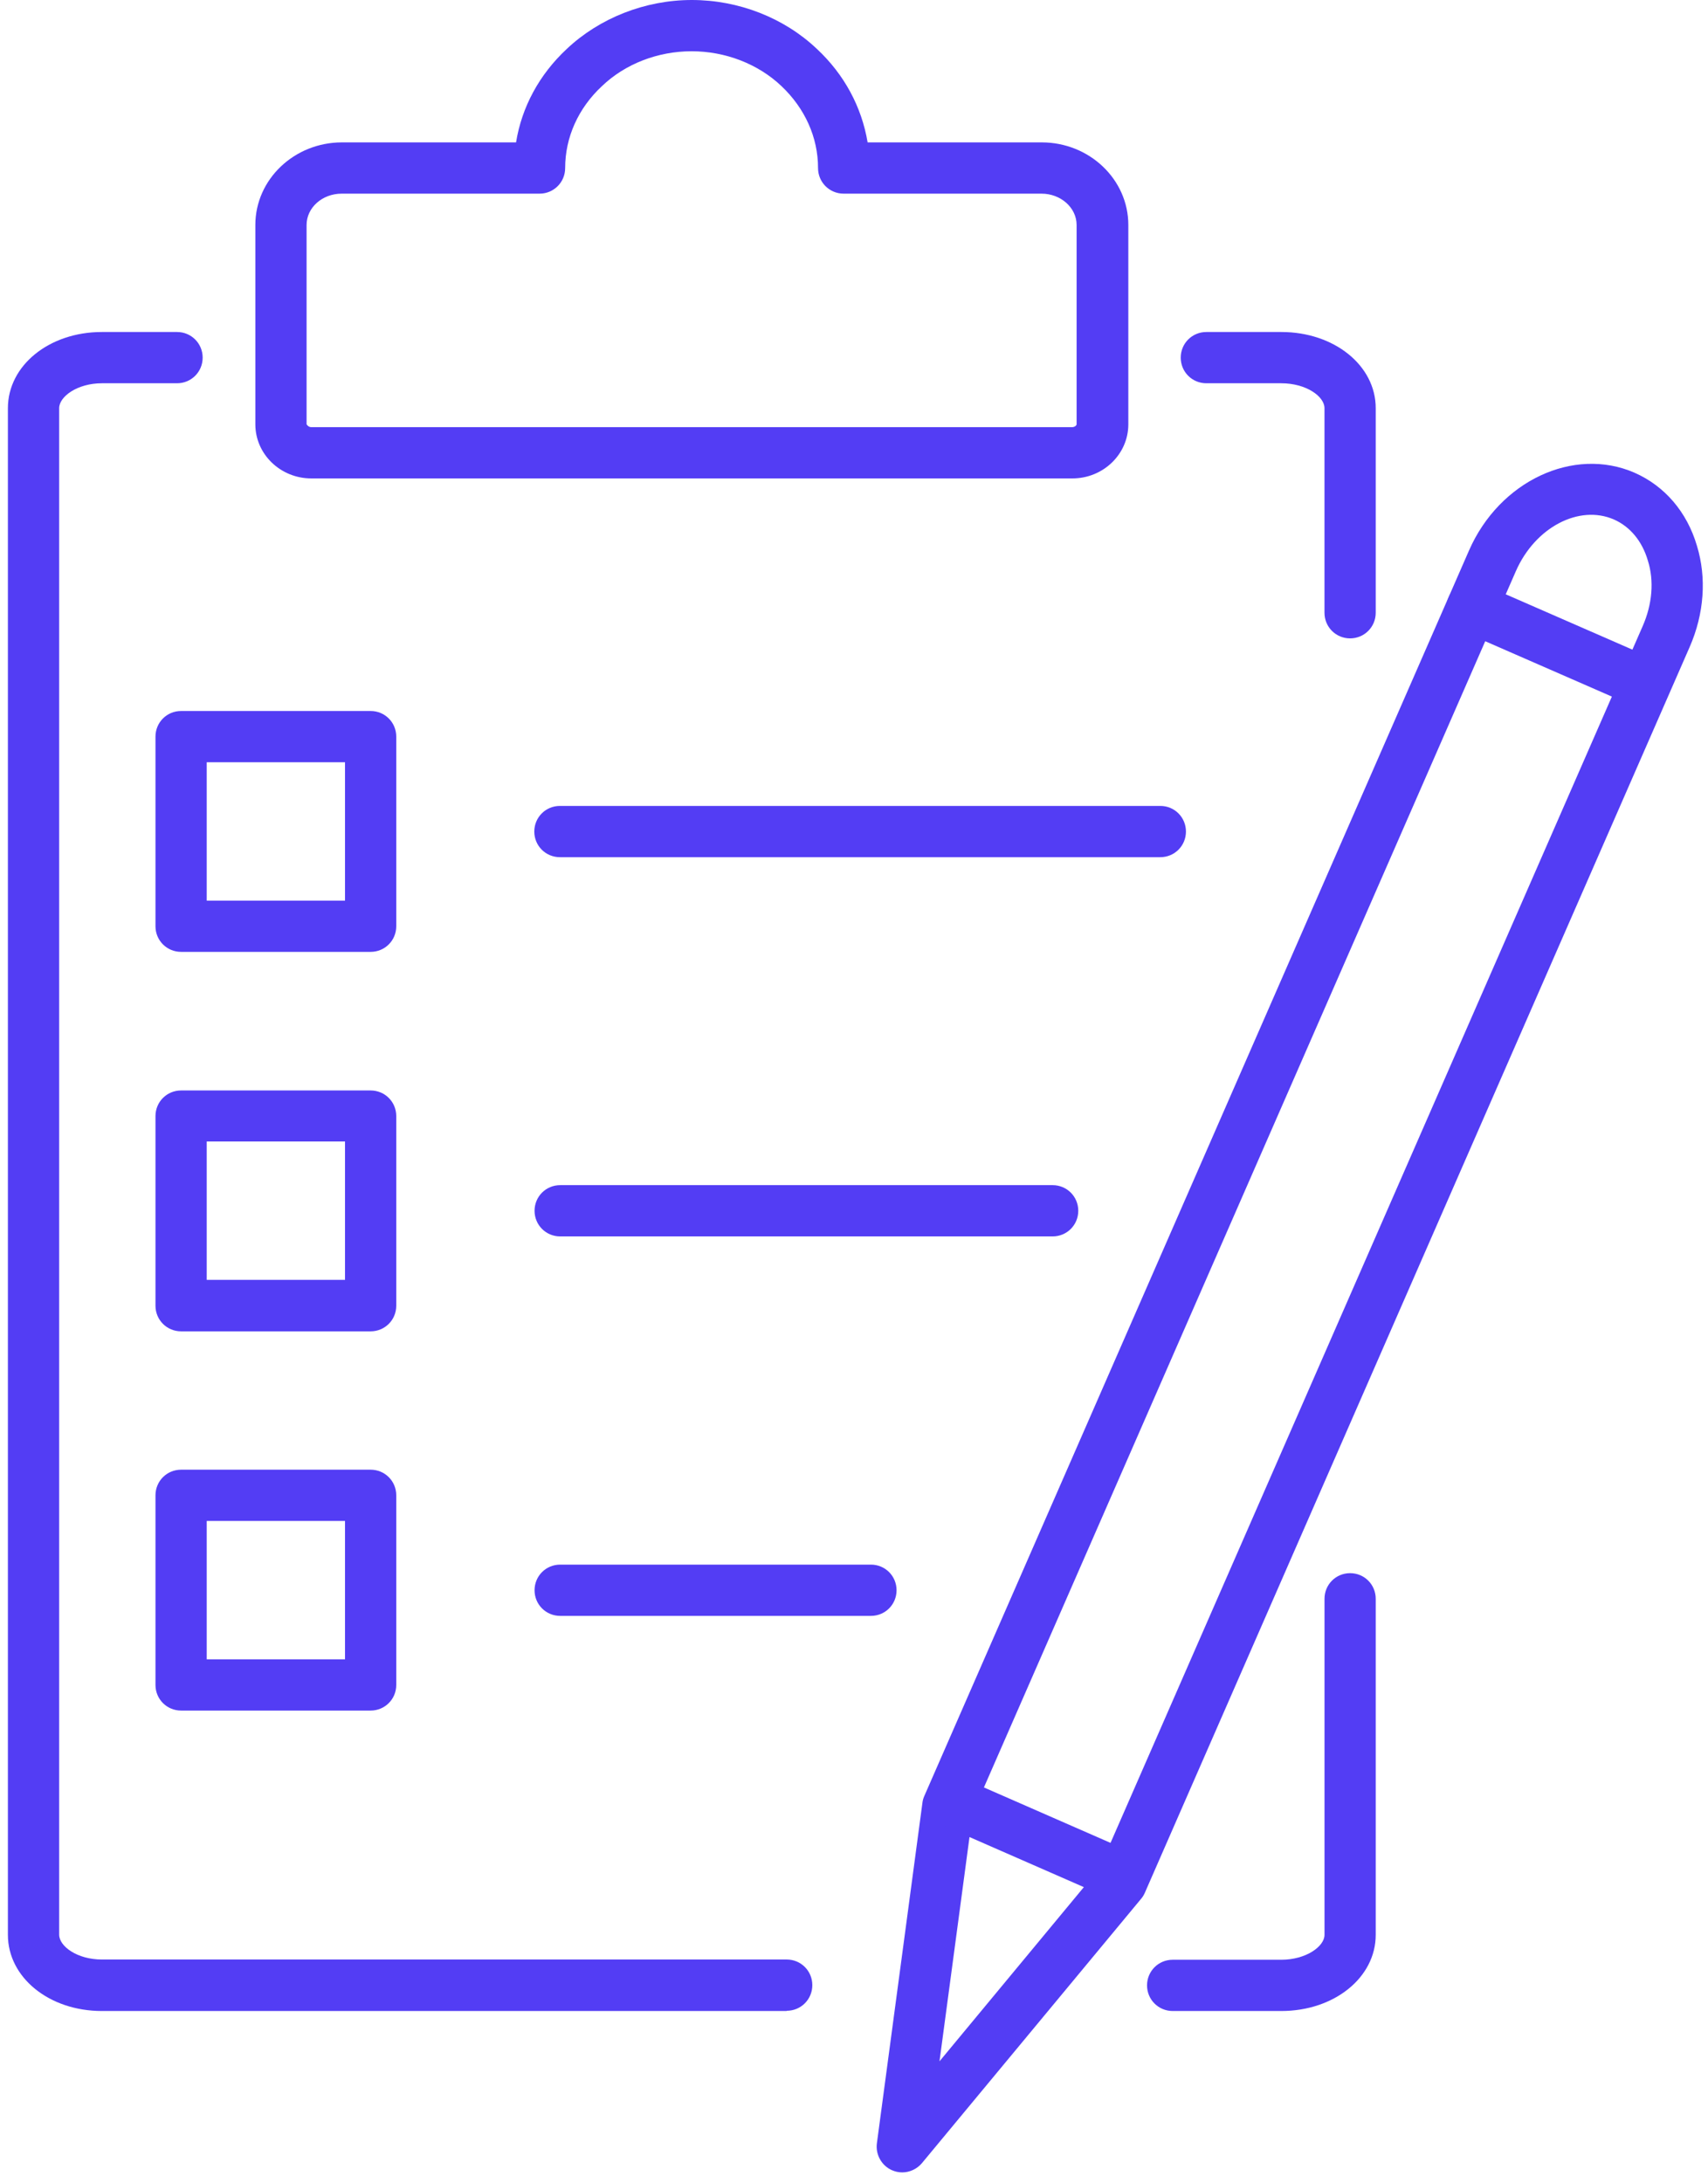 <svg width="72" height="92" viewBox="0 0 72 92" fill="none" xmlns="http://www.w3.org/2000/svg">
<path d="M54.014 84.74H49.434C48.834 84.74 48.353 84.26 48.353 83.66C48.353 83.06 48.834 82.58 49.434 82.58H54.014C55.053 82.58 55.834 82.02 55.834 81.53V67.37C55.834 66.77 56.313 66.29 56.913 66.29C57.514 66.29 57.993 66.77 57.993 67.37V81.53C57.993 83.33 56.243 84.74 54.014 84.74Z" fill="#533DF4"/>
<path d="M33.173 84.74H4.293C2.074 84.74 0.333 83.33 0.333 81.53V17.2C0.333 15.4 2.074 13.99 4.293 13.99H7.463C8.063 13.99 8.543 14.47 8.543 15.07C8.543 15.67 8.063 16.15 7.463 16.15H4.293C3.264 16.15 2.494 16.71 2.494 17.2V81.52C2.494 82.02 3.264 82.57 4.293 82.57H33.163C33.764 82.57 34.243 83.05 34.243 83.65C34.243 84.25 33.764 84.73 33.163 84.73L33.173 84.74Z" fill="#533DF4"/>
<path d="M56.913 26.9C56.313 26.9 55.833 26.42 55.833 25.82V17.2C55.833 16.7 55.053 16.15 54.013 16.15H50.853C50.253 16.15 49.773 15.67 49.773 15.07C49.773 14.47 50.253 13.99 50.853 13.99H54.013C56.243 13.99 57.993 15.4 57.993 17.2V25.82C57.993 26.42 57.513 26.9 56.913 26.9Z" fill="#533DF4"/>
<path d="M45.194 20.16H13.124C11.824 20.16 10.764 19.14 10.764 17.88V9.48C10.764 7.56 12.404 6 14.414 6H21.754C21.994 4.51 22.734 3.14 23.894 2.06C25.274 0.76 27.194 0 29.164 0C31.134 0 33.054 0.75 34.434 2.06C35.594 3.14 36.324 4.51 36.574 6H43.914C45.924 6 47.564 7.56 47.564 9.48V17.88C47.564 19.14 46.504 20.16 45.204 20.16H45.194ZM14.404 8.16C13.584 8.16 12.924 8.75 12.924 9.48V17.88C12.924 17.88 12.994 18 13.124 18H45.184C45.314 18 45.384 17.92 45.384 17.88V9.48C45.384 8.75 44.714 8.16 43.904 8.16H35.564C34.964 8.16 34.484 7.68 34.484 7.08C34.484 5.79 33.934 4.57 32.944 3.63C31.954 2.69 30.574 2.16 29.154 2.16C27.734 2.16 26.354 2.69 25.374 3.63C24.374 4.56 23.824 5.79 23.824 7.08C23.824 7.68 23.344 8.16 22.744 8.16H14.404Z" fill="#533DF4"/>
<path d="M15.624 40.11H7.634C7.034 40.11 6.554 39.63 6.554 39.03V31.04C6.554 30.44 7.034 29.96 7.634 29.96H15.624C16.224 29.96 16.704 30.44 16.704 31.04V39.03C16.704 39.63 16.224 40.11 15.624 40.11ZM8.714 37.95H14.544V32.12H8.714V37.95Z" fill="#533DF4"/>
<path d="M15.624 56.1H7.634C7.034 56.1 6.554 55.62 6.554 55.02V47.03C6.554 46.43 7.034 45.95 7.634 45.95H15.624C16.224 45.95 16.704 46.43 16.704 47.03V55.02C16.704 55.62 16.224 56.1 15.624 56.1ZM8.714 53.93H14.544V48.1H8.714V53.93Z" fill="#533DF4"/>
<path d="M15.624 72.08H7.634C7.034 72.08 6.554 71.6 6.554 71V63.01C6.554 62.41 7.034 61.93 7.634 61.93H15.624C16.224 61.93 16.704 62.41 16.704 63.01V71C16.704 71.6 16.224 72.08 15.624 72.08ZM8.714 69.92H14.544V64.09H8.714V69.92Z" fill="#533DF4"/>
<path d="M48.913 36.12H23.603C23.003 36.12 22.523 35.64 22.523 35.04C22.523 34.44 23.003 33.96 23.603 33.96H48.913C49.513 33.96 49.993 34.44 49.993 35.04C49.993 35.64 49.513 36.12 48.913 36.12Z" fill="#533DF4"/>
<path d="M44.374 52.1H23.614C23.014 52.1 22.534 51.62 22.534 51.02C22.534 50.42 23.014 49.94 23.614 49.94H44.374C44.974 49.94 45.454 50.42 45.454 51.02C45.454 51.62 44.974 52.1 44.374 52.1Z" fill="#533DF4"/>
<path d="M36.714 68.09H23.614C23.014 68.09 22.534 67.61 22.534 67.01C22.534 66.41 23.014 65.93 23.614 65.93H36.714C37.314 65.93 37.794 66.41 37.794 67.01C37.794 67.61 37.314 68.09 36.714 68.09Z" fill="#533DF4"/>
<path d="M38.034 91.54C37.884 91.54 37.744 91.51 37.604 91.45C37.164 91.26 36.904 90.79 36.964 90.32L38.884 75.97C38.894 75.87 38.924 75.77 38.964 75.68L61.924 23.2C63.204 20.27 66.334 18.8 68.904 19.92C70.174 20.48 71.114 21.57 71.534 23C71.944 24.34 71.844 25.86 71.224 27.27L48.264 79.75C48.224 79.84 48.174 79.93 48.104 80.01L38.864 91.15C38.654 91.4 38.344 91.54 38.034 91.54ZM41.004 76.4L39.604 86.86L46.344 78.73L69.244 26.39C69.654 25.46 69.734 24.47 69.464 23.62C69.224 22.8 68.714 22.19 68.034 21.89C66.564 21.25 64.714 22.22 63.904 24.06L41.004 76.4Z" fill="#533DF4"/>
<path d="M46.463 79.76C46.323 79.76 46.173 79.73 46.033 79.67L39.933 77C39.383 76.76 39.133 76.12 39.373 75.58C39.613 75.03 40.253 74.78 40.793 75.02L46.893 77.69C47.443 77.93 47.693 78.57 47.453 79.11C47.273 79.52 46.883 79.76 46.463 79.76Z" fill="#533DF4"/>
<path d="M68.464 29.48C68.324 29.48 68.174 29.45 68.034 29.39L61.624 26.59C61.074 26.35 60.824 25.71 61.064 25.17C61.304 24.62 61.944 24.37 62.484 24.61L68.894 27.41C69.444 27.65 69.694 28.29 69.454 28.83C69.274 29.24 68.884 29.48 68.464 29.48Z" fill="#533DF4"/>
</svg>
